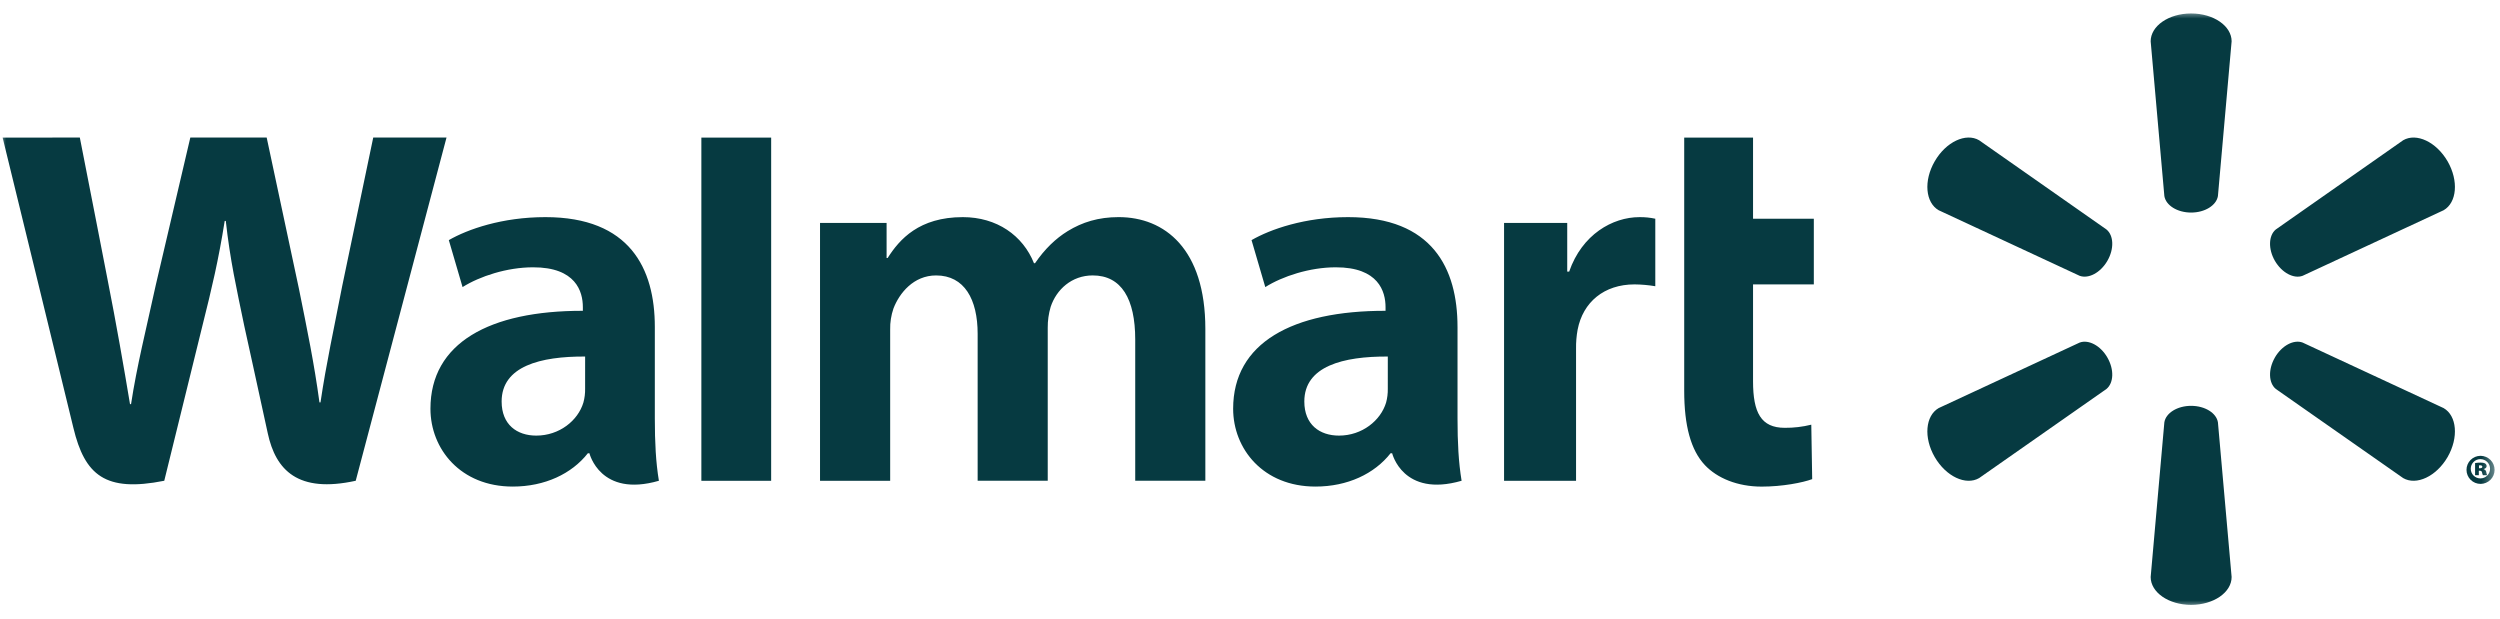 <svg width="202" height="50" viewBox="0 0 202 50" fill="none" xmlns="http://www.w3.org/2000/svg">
<mask id="mask0_225_1152" style="mask-type:luminance" maskUnits="userSpaceOnUse" x="0" y="0" width="202" height="50">
<path d="M201.628 0.876H0V49.099H201.628V0.876Z" fill="white"/>
</mask>
<g mask="url(#mask0_225_1152)">
<path d="M177.039 17.175C178.16 17.175 179.083 16.593 179.208 15.841L180.315 3.338C180.315 2.102 178.865 1.088 177.043 1.088C175.222 1.088 173.774 2.102 173.774 3.338L174.88 15.841C175.002 16.593 175.924 17.175 177.043 17.175H177.039M170.273 21.08C170.836 20.112 170.793 19.023 170.2 18.54L159.91 11.331C158.841 10.712 157.236 11.457 156.326 13.034C155.413 14.608 155.575 16.367 156.642 16.986L168.035 22.285C168.748 22.548 169.719 22.041 170.277 21.073L170.273 21.08M183.811 21.074C184.372 22.041 185.339 22.549 186.051 22.285L197.445 16.987C198.519 16.368 198.671 14.609 197.766 13.034C196.851 11.459 195.245 10.713 194.178 11.331L183.887 18.54C183.299 19.023 183.255 20.112 183.814 21.081L183.811 21.073M177.039 32.792C178.16 32.792 179.083 33.369 179.208 34.122L180.315 46.623C180.315 47.863 178.865 48.874 177.043 48.874C175.222 48.874 173.774 47.862 173.774 46.623L174.88 34.122C175.002 33.37 175.925 32.792 177.043 32.792H177.039M183.811 28.886C184.373 27.916 185.339 27.413 186.052 27.679L197.445 32.974C198.519 33.593 198.671 35.354 197.766 36.93C196.851 38.5 195.244 39.248 194.177 38.63L183.887 31.429C183.299 30.942 183.255 29.852 183.814 28.884H183.81M170.273 28.885C170.836 29.852 170.793 30.942 170.2 31.43L159.91 38.631C158.841 39.249 157.236 38.501 156.326 36.93C155.413 35.354 155.575 33.594 156.642 32.974L168.035 27.68C168.747 27.413 169.718 27.916 170.276 28.887H170.273" fill="#063A41"/>
<path d="M112.134 31.406C112.142 31.787 112.095 32.166 111.995 32.533C111.558 33.976 110.062 35.197 108.19 35.197C106.629 35.197 105.389 34.312 105.389 32.441C105.389 29.579 108.544 28.788 112.135 28.808L112.134 31.406L112.134 31.406ZM117.767 26.418C117.767 21.698 115.747 17.544 108.924 17.544C105.421 17.544 102.641 18.527 101.124 19.402L102.235 23.197C103.622 22.322 105.833 21.599 107.924 21.599C111.385 21.589 111.952 23.556 111.952 24.815V25.113C104.407 25.102 99.638 27.711 99.638 33.026C99.638 36.274 102.067 39.315 106.289 39.315C108.884 39.315 111.057 38.281 112.358 36.623H112.486C112.486 36.623 113.347 40.223 118.097 38.846C117.85 37.348 117.768 35.75 117.768 33.828L117.768 26.417M0.211 11.116C0.211 11.116 5.141 31.293 5.929 34.567C6.847 38.389 8.502 39.796 13.272 38.846L16.351 26.337C17.131 23.229 17.654 21.013 18.156 17.854H18.244C18.597 21.046 19.098 23.239 19.74 26.348C19.74 26.348 20.992 32.027 21.635 35.009C22.278 37.99 24.069 39.87 28.742 38.846L36.078 11.115H30.157L27.651 23.105C26.977 26.594 26.367 29.323 25.896 32.514H25.812C25.384 29.351 24.839 26.733 24.154 23.333L21.548 11.115H15.378L12.588 23.025C11.799 26.645 11.058 29.568 10.589 32.652H10.504C10.023 29.748 9.382 26.074 8.688 22.571C8.688 22.571 7.032 14.052 6.45 11.115L0.211 11.116M47.277 31.406C47.285 31.787 47.238 32.166 47.136 32.533C46.701 33.976 45.204 35.197 43.331 35.197C41.77 35.197 40.532 34.312 40.532 32.441C40.532 29.579 43.686 28.788 47.278 28.808L47.277 31.405V31.406ZM52.91 26.418C52.91 21.698 50.89 17.544 44.068 17.544C40.564 17.544 37.782 18.527 36.265 19.402L37.375 23.197C38.762 22.322 40.972 21.599 43.064 21.599C46.528 21.589 47.095 23.556 47.095 24.815V25.113C39.547 25.102 34.78 27.711 34.78 33.026C34.78 36.274 37.207 39.315 41.427 39.315C44.025 39.315 46.197 38.281 47.499 36.623H47.626C47.626 36.623 48.489 40.223 53.239 38.846C52.991 37.348 52.91 35.75 52.91 33.828V26.418M62.31 32.96V11.117H56.67V38.847H62.309V32.96M136.084 11.117V31.573C136.084 34.394 136.617 36.369 137.752 37.578C138.748 38.634 140.383 39.318 142.344 39.318C144.012 39.318 145.651 39 146.425 38.714L146.352 34.314C145.652 34.488 144.932 34.574 144.211 34.568C142.289 34.568 141.646 33.339 141.646 30.807V22.98H146.557V17.673H141.646V11.116H136.084M121.528 18.015V38.847H127.345V28.18C127.337 27.665 127.379 27.149 127.471 26.642C127.902 24.407 129.613 22.979 132.07 22.979C132.632 22.985 133.193 23.034 133.748 23.127V17.673C133.327 17.582 132.898 17.539 132.467 17.545C130.296 17.545 127.826 18.944 126.789 21.945H126.632V18.015H121.528ZM66.258 18.015V38.847H71.926V26.631C71.913 26.051 72.004 25.474 72.192 24.926C72.662 23.696 73.808 22.255 75.637 22.255C77.925 22.255 78.994 24.186 78.994 26.973V38.846H84.657V26.48C84.652 25.909 84.732 25.34 84.894 24.792C85.359 23.392 86.594 22.254 88.294 22.254C90.613 22.254 91.726 24.151 91.726 27.431V38.845H97.392V26.574C97.392 20.104 94.103 17.543 90.388 17.543C88.745 17.543 87.447 17.954 86.272 18.673C85.286 19.279 84.402 20.139 83.63 21.269H83.546C82.65 19.024 80.543 17.544 77.797 17.544C74.269 17.544 72.684 19.33 71.722 20.845H71.637V18.014H66.257" fill="#063A41"/>
<path d="M200.302 37.835H200.387C200.501 37.835 200.574 37.788 200.574 37.718C200.574 37.639 200.505 37.596 200.4 37.596C200.364 37.596 200.327 37.603 200.302 37.603V37.834L200.302 37.835ZM200.289 38.397H199.987V37.416C200.13 37.39 200.274 37.378 200.419 37.379C200.641 37.379 200.74 37.41 200.813 37.459C200.847 37.483 200.875 37.516 200.893 37.553C200.912 37.591 200.921 37.632 200.919 37.674C200.919 37.775 200.827 37.86 200.69 37.897V37.909C200.745 37.926 200.794 37.959 200.831 38.004C200.867 38.049 200.889 38.104 200.894 38.161C200.907 38.242 200.93 38.322 200.962 38.397H200.621C200.587 38.331 200.564 38.26 200.553 38.187C200.534 38.088 200.487 38.038 200.387 38.038H200.288L200.289 38.396V38.397ZM200.413 37.096C200.206 37.097 200.009 37.18 199.863 37.326C199.717 37.473 199.636 37.671 199.636 37.878C199.637 38.084 199.719 38.282 199.865 38.428C200.012 38.574 200.21 38.656 200.417 38.656C200.623 38.656 200.821 38.574 200.968 38.428C201.114 38.282 201.196 38.084 201.197 37.878C201.197 37.671 201.116 37.473 200.97 37.326C200.824 37.18 200.627 37.097 200.42 37.096H200.413ZM200.433 36.83C200.733 36.831 201.021 36.952 201.234 37.164C201.446 37.378 201.564 37.666 201.564 37.967C201.563 38.267 201.444 38.555 201.231 38.767C201.018 38.98 200.729 39.099 200.428 39.099C200.128 39.099 199.839 38.98 199.626 38.767C199.413 38.555 199.294 38.267 199.293 37.967C199.292 37.666 199.411 37.378 199.623 37.164C199.835 36.952 200.124 36.831 200.424 36.83H200.431" fill="#063A41"/>
</g>
</svg>
